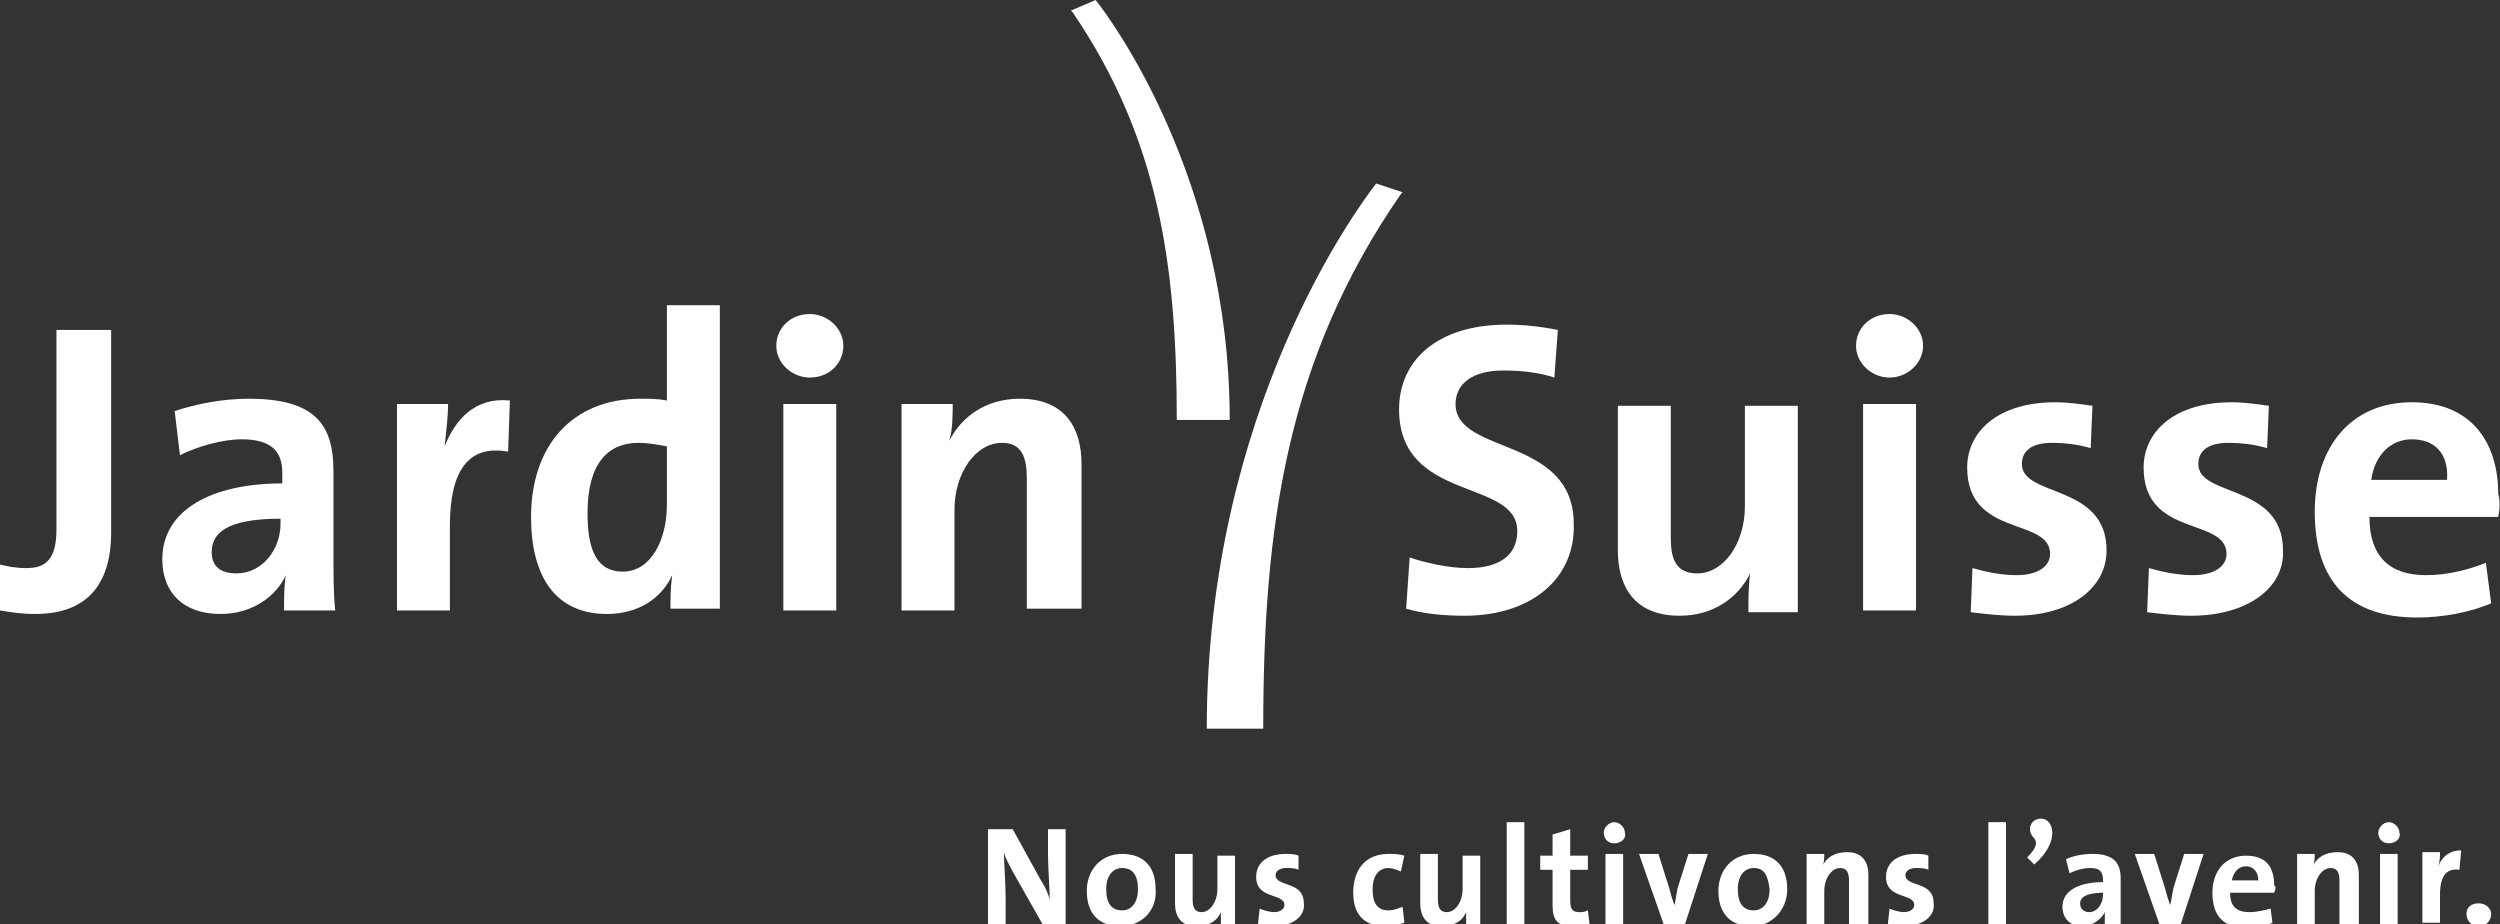 <?xml version="1.0" encoding="utf-8"?>
<!-- Generator: Adobe Illustrator 26.3.1, SVG Export Plug-In . SVG Version: 6.00 Build 0)  -->
<svg version="1.1" id="Ebene_1" xmlns="http://www.w3.org/2000/svg" xmlns:xlink="http://www.w3.org/1999/xlink" x="0px" y="0px"
	 viewBox="0 0 141.7 52.4" style="enable-background:new 0 0 141.7 52.4;" xml:space="preserve">
<rect x="0" y="0" width="141.7" height="52.4" fill="#333333" stroke="none"/>
<style type="text/css">
	.st0{fill:#FFFFFF;}
</style>
<g>
	<path class="st0" d="M2,34.8c-0.8,0-1.4-0.1-2-0.2V32c0.4,0.1,0.9,0.2,1.5,0.2c1.1,0,1.7-0.5,1.7-2.2V18.7h3.1v11.5
		C6.3,32.8,5.2,34.8,2,34.8"/>
	<path class="st0" d="M16.1,34.6c0-0.7,0-1.4,0.1-2l0,0c-0.6,1.3-2,2.2-3.7,2.2c-2.1,0-3.3-1.2-3.3-3.1c0-2.8,2.8-4.3,6.8-4.3v-0.6
		c0-1.2-0.6-1.9-2.3-1.9c-1.1,0-2.5,0.4-3.5,0.9l-0.3-2.5c1.2-0.4,2.7-0.7,4.2-0.7c3.8,0,4.8,1.5,4.8,4.1v4.9c0,0.9,0,2.1,0.1,3
		H16.1z M15.9,29.4c-3.2,0-3.9,0.9-3.9,1.9c0,0.8,0.5,1.2,1.4,1.2c1.5,0,2.5-1.4,2.5-2.8V29.4z"/>
	<path class="st0" d="M28.8,25.6c-2.2-0.4-3.3,1-3.3,4.2v4.8h-3V22.9h2.9c0,0.6-0.1,1.5-0.2,2.4h0c0.6-1.5,1.7-2.8,3.7-2.6
		L28.8,25.6z"/>
	<path class="st0" d="M38,34.6c0-0.6,0-1.3,0.1-2h0c-0.6,1.3-1.9,2.2-3.7,2.2c-2.9,0-4.3-2.1-4.3-5.5c0-4,2.3-6.7,6.2-6.7
		c0.5,0,1,0,1.5,0.1v-5.4h3v17.2H38z M37.8,25.3c-0.5-0.1-1.1-0.2-1.6-0.2c-1.7,0-2.9,1.1-2.9,4c0,2.2,0.6,3.3,2,3.3
		c1.6,0,2.5-1.8,2.5-3.8V25.3z"/>
	<path class="st0" d="M45.9,21.4c-1,0-1.9-0.8-1.9-1.8c0-1,0.8-1.8,1.9-1.8c1,0,1.9,0.8,1.9,1.8C47.8,20.6,47,21.4,45.9,21.4
		 M44.4,22.9h3v11.7h-3V22.9z"/>
	<path class="st0" d="M58.2,34.6v-7.5c0-1.2-0.3-2-1.4-2c-1.5,0-2.7,1.7-2.7,3.8v5.7h-3V22.9h2.9c0,0.5,0,1.5-0.2,2.1l0,0
		c0.7-1.4,2.1-2.4,4-2.4c2.6,0,3.5,1.7,3.5,3.7v8.2H58.2z"/>
	<path class="st0" d="M83,34.9c-1.1,0-2.3-0.1-3.3-0.4l0.2-2.9c0.9,0.3,2.2,0.6,3.3,0.6c1.6,0,2.8-0.6,2.8-2.1c0-3-6.7-1.6-6.7-6.9
		c0-2.8,2.2-4.8,6.1-4.8c0.9,0,1.9,0.1,2.9,0.3l-0.2,2.7c-0.9-0.3-1.9-0.4-2.9-0.4c-1.8,0-2.7,0.8-2.7,1.9c0,2.9,6.7,1.8,6.7,6.8
		C89.3,32.7,86.9,34.9,83,34.9"/>
	<path class="st0" d="M99.1,34.6c0-0.5,0-1.5,0.1-2.1l0,0c-0.7,1.4-2.1,2.4-4,2.4c-2.6,0-3.5-1.7-3.5-3.7v-8.2h3v7.5
		c0,1.2,0.3,2,1.5,2c1.5,0,2.7-1.7,2.7-3.8v-5.7h3v11.7H99.1z"/>
	<path class="st0" d="M107.1,21.4c-1,0-1.9-0.8-1.9-1.8c0-1,0.8-1.8,1.9-1.8c1,0,1.9,0.8,1.9,1.8C109,20.6,108.1,21.4,107.1,21.4
		 M105.6,22.9h3v11.7h-3V22.9z"/>
	<path class="st0" d="M114.2,34.9c-0.8,0-1.7-0.1-2.5-0.2l0.1-2.5c0.7,0.2,1.6,0.4,2.5,0.4c1.2,0,1.9-0.5,1.9-1.2
		c0-2.1-4.7-0.9-4.7-4.9c0-2,1.7-3.7,5-3.7c0.7,0,1.4,0.1,2.1,0.2l-0.1,2.4c-0.7-0.2-1.4-0.3-2.2-0.3c-1.2,0-1.7,0.5-1.7,1.2
		c0,1.9,4.8,1.1,4.8,4.9C119.4,33.3,117.4,34.9,114.2,34.9"/>
	<path class="st0" d="M124.2,34.9c-0.8,0-1.7-0.1-2.5-0.2l0.1-2.5c0.7,0.2,1.6,0.4,2.5,0.4c1.2,0,1.9-0.5,1.9-1.2
		c0-2.1-4.7-0.9-4.7-4.9c0-2,1.7-3.7,5-3.7c0.7,0,1.4,0.1,2.1,0.2l-0.1,2.4c-0.7-0.2-1.4-0.3-2.2-0.3c-1.2,0-1.7,0.5-1.7,1.2
		c0,1.9,4.8,1.1,4.8,4.9C129.5,33.3,127.4,34.9,124.2,34.9"/>
	<path class="st0" d="M141.6,29.3h-7.3c0,2.2,1.1,3.3,3.2,3.3c1.2,0,2.4-0.3,3.4-0.7l0.3,2.3c-1.2,0.5-2.7,0.8-4.2,0.8
		c-3.7,0-5.8-1.9-5.8-6c0-3.6,2-6.2,5.5-6.2c3.4,0,4.9,2.3,4.9,5.2C141.7,28.3,141.7,28.8,141.6,29.3 M136.7,24.9
		c-1.2,0-2.1,0.9-2.3,2.3h4.3C138.8,25.7,138,24.9,136.7,24.9"/>
	<path class="st0" d="M78,10.4c-1,1.3-9.6,12.8-9.6,30.9h3.2c0-11.4,1.3-20.9,7.8-30.3l0.1-0.1L78,10.4L78,10.4z"/>
	<path class="st0" d="M60.7,0.6l0.1,0.1c4.9,7.2,5.9,14.4,5.9,23.1h3c0-13.7-6.8-22.8-7.6-23.8L62.1,0L60.7,0.6z"/>
</g>
<g>
	<path class="st0" d="M59.1,52.4l-1.7-3c-0.2-0.4-0.4-0.7-0.5-1.1c0,0.5,0.1,1.8,0.1,2.6v1.5h-1V47h1.4l1.6,2.9
		c0.2,0.3,0.4,0.7,0.5,1.1c0-0.5-0.1-1.9-0.1-2.6V47h1v5.4H59.1z"/>
	<path class="st0" d="M63.5,52.5c-1.1,0-1.9-0.6-1.9-2c0-1.2,0.8-2.1,2-2.1c1.1,0,1.9,0.6,1.9,2C65.6,51.6,64.7,52.5,63.5,52.5z
		 M63.6,49.2c-0.5,0-0.9,0.4-0.9,1.2c0,0.8,0.3,1.2,0.9,1.2c0.5,0,0.9-0.4,0.9-1.2C64.5,49.6,64.2,49.2,63.6,49.2z"/>
	<path class="st0" d="M69.2,52.4c0-0.2,0-0.5,0-0.7h0c-0.2,0.5-0.7,0.8-1.4,0.8c-0.9,0-1.2-0.6-1.2-1.3v-2.8h1V51
		c0,0.4,0.1,0.7,0.5,0.7c0.5,0,0.9-0.6,0.9-1.3v-1.9h1v4H69.2z"/>
	<path class="st0" d="M72.2,52.5c-0.3,0-0.6,0-0.9-0.1l0.1-0.9c0.2,0.1,0.6,0.2,0.8,0.2c0.4,0,0.6-0.2,0.6-0.4
		c0-0.7-1.6-0.3-1.6-1.6c0-0.7,0.5-1.3,1.7-1.3c0.2,0,0.5,0,0.7,0.1l0,0.8c-0.2-0.1-0.5-0.1-0.7-0.1c-0.4,0-0.6,0.2-0.6,0.4
		c0,0.7,1.6,0.3,1.6,1.6C74,51.9,73.3,52.5,72.2,52.5z"/>
	<path class="st0" d="M78.5,52.5c-1.1,0-1.8-0.6-1.8-1.9c0-1.2,0.6-2.2,2-2.2c0.3,0,0.6,0,0.9,0.1l-0.2,0.9
		c-0.2-0.1-0.5-0.2-0.7-0.2c-0.6,0-0.9,0.5-0.9,1.2c0,0.7,0.2,1.2,0.9,1.2c0.3,0,0.5-0.1,0.8-0.2l0.1,0.9
		C79.3,52.4,78.9,52.5,78.5,52.5z"/>
	<path class="st0" d="M83.1,52.4c0-0.2,0-0.5,0-0.7h0c-0.2,0.5-0.7,0.8-1.4,0.8c-0.9,0-1.2-0.6-1.2-1.3v-2.8h1V51
		c0,0.4,0.1,0.7,0.5,0.7c0.5,0,0.9-0.6,0.9-1.3v-1.9h1v4H83.1z"/>
	<path class="st0" d="M85.4,52.4v-5.8h1v5.8H85.4z"/>
	<path class="st0" d="M89.2,52.5c-0.9,0-1.2-0.3-1.2-1.2v-2h-0.7v-0.8H88v-1.2l1-0.3v1.5h1v0.8h-1V51c0,0.5,0.1,0.7,0.5,0.7
		c0.2,0,0.3,0,0.5-0.1l0.1,0.8C89.8,52.4,89.4,52.5,89.2,52.5z"/>
	<path class="st0" d="M91.5,47.8c-0.4,0-0.6-0.3-0.6-0.6c0-0.3,0.3-0.6,0.6-0.6s0.6,0.3,0.6,0.6C92.2,47.5,91.9,47.8,91.5,47.8z
		 M91,52.4v-4h1v4H91z"/>
	<path class="st0" d="M95.5,52.4h-1.2l-1.4-4H94l0.6,1.9c0.1,0.4,0.2,0.7,0.3,1h0c0.1-0.3,0.1-0.6,0.2-1l0.6-1.9h1.1L95.5,52.4z"/>
	<path class="st0" d="M99.3,52.5c-1.1,0-1.9-0.6-1.9-2c0-1.2,0.8-2.1,2-2.1c1.1,0,1.9,0.6,1.9,2C101.3,51.6,100.4,52.5,99.3,52.5z
		 M99.4,49.2c-0.5,0-0.9,0.4-0.9,1.2c0,0.8,0.3,1.2,0.9,1.2c0.5,0,0.9-0.4,0.9-1.2C100.2,49.6,100,49.2,99.4,49.2z"/>
	<path class="st0" d="M104.8,52.4v-2.5c0-0.4-0.1-0.7-0.5-0.7c-0.5,0-0.9,0.6-0.9,1.3v1.9h-1v-4h1c0,0.2,0,0.5-0.1,0.7h0
		c0.2-0.5,0.7-0.8,1.4-0.8c0.9,0,1.2,0.6,1.2,1.3v2.8H104.8z"/>
	<path class="st0" d="M107.9,52.5c-0.3,0-0.6,0-0.9-0.1l0.1-0.9c0.2,0.1,0.6,0.2,0.8,0.2c0.4,0,0.6-0.2,0.6-0.4
		c0-0.7-1.6-0.3-1.6-1.6c0-0.7,0.5-1.3,1.7-1.3c0.2,0,0.5,0,0.7,0.1l0,0.8c-0.2-0.1-0.5-0.1-0.7-0.1c-0.4,0-0.6,0.2-0.6,0.4
		c0,0.7,1.6,0.3,1.6,1.6C109.7,51.9,109,52.5,107.9,52.5z"/>
	<path class="st0" d="M112.7,52.4v-5.8h1v5.8H112.7z"/>
	<path class="st0" d="M115.3,49l-0.4-0.4c0.6-0.6,0.6-0.9,0.3-1.2c-0.3-0.4-0.1-1,0.5-1C116.4,46.4,116.8,47.7,115.3,49z"/>
	<path class="st0" d="M119.3,52.4c0-0.2,0-0.5,0-0.7l0,0c-0.2,0.4-0.7,0.8-1.3,0.8c-0.7,0-1.1-0.5-1.1-1.1c0-0.9,0.9-1.4,2.3-1.4
		v-0.1c0-0.5-0.2-0.7-0.7-0.7c-0.4,0-0.8,0.1-1.2,0.3l-0.2-0.8c0.4-0.2,1-0.3,1.5-0.3c1.2,0,1.6,0.5,1.6,1.4v1.6c0,0.3,0,0.7,0,1
		H119.3z M119.2,50.6c-1,0-1.3,0.3-1.3,0.6c0,0.3,0.2,0.5,0.5,0.5c0.5,0,0.8-0.5,0.8-1V50.6z"/>
	<path class="st0" d="M123.6,52.4h-1.2l-1.4-4h1.1l0.6,1.9c0.1,0.4,0.2,0.7,0.3,1h0c0.1-0.3,0.1-0.6,0.2-1l0.6-1.9h1.1L123.6,52.4z"
		/>
	<path class="st0" d="M128.9,50.6h-2.5c0,0.7,0.3,1.1,1.1,1.1c0.4,0,0.8-0.1,1.2-0.2l0.1,0.8c-0.4,0.2-1,0.3-1.4,0.3
		c-1.3,0-2-0.6-2-2c0-1.2,0.7-2.1,1.9-2.1c1.2,0,1.6,0.7,1.6,1.7C129,50.2,129,50.4,128.9,50.6z M127.3,49.1c-0.4,0-0.7,0.3-0.8,0.8
		h1.5C128,49.4,127.7,49.1,127.3,49.1z"/>
	<path class="st0" d="M132.6,52.4v-2.5c0-0.4-0.1-0.7-0.5-0.7c-0.5,0-0.9,0.6-0.9,1.3v1.9h-1v-4h1c0,0.2,0,0.5-0.1,0.7h0
		c0.2-0.5,0.7-0.8,1.4-0.8c0.9,0,1.2,0.6,1.2,1.3v2.8H132.6z"/>
	<path class="st0" d="M135.4,47.8c-0.4,0-0.6-0.3-0.6-0.6c0-0.3,0.3-0.6,0.6-0.6s0.6,0.3,0.6,0.6C136.1,47.5,135.8,47.8,135.4,47.8z
		 M134.9,52.4v-4h1v4H134.9z"/>
	<path class="st0" d="M139.4,49.3c-0.7-0.1-1.1,0.3-1.1,1.4v1.6h-1v-4h1c0,0.2,0,0.5-0.1,0.8h0c0.2-0.5,0.6-0.9,1.3-0.9L139.4,49.3z
		"/>
	<path class="st0" d="M140.5,52.5c-0.4,0-0.7-0.3-0.7-0.7c0-0.4,0.3-0.6,0.7-0.6c0.4,0,0.7,0.3,0.7,0.6
		C141.2,52.2,140.9,52.5,140.5,52.5z"/>
</g>
</svg>
